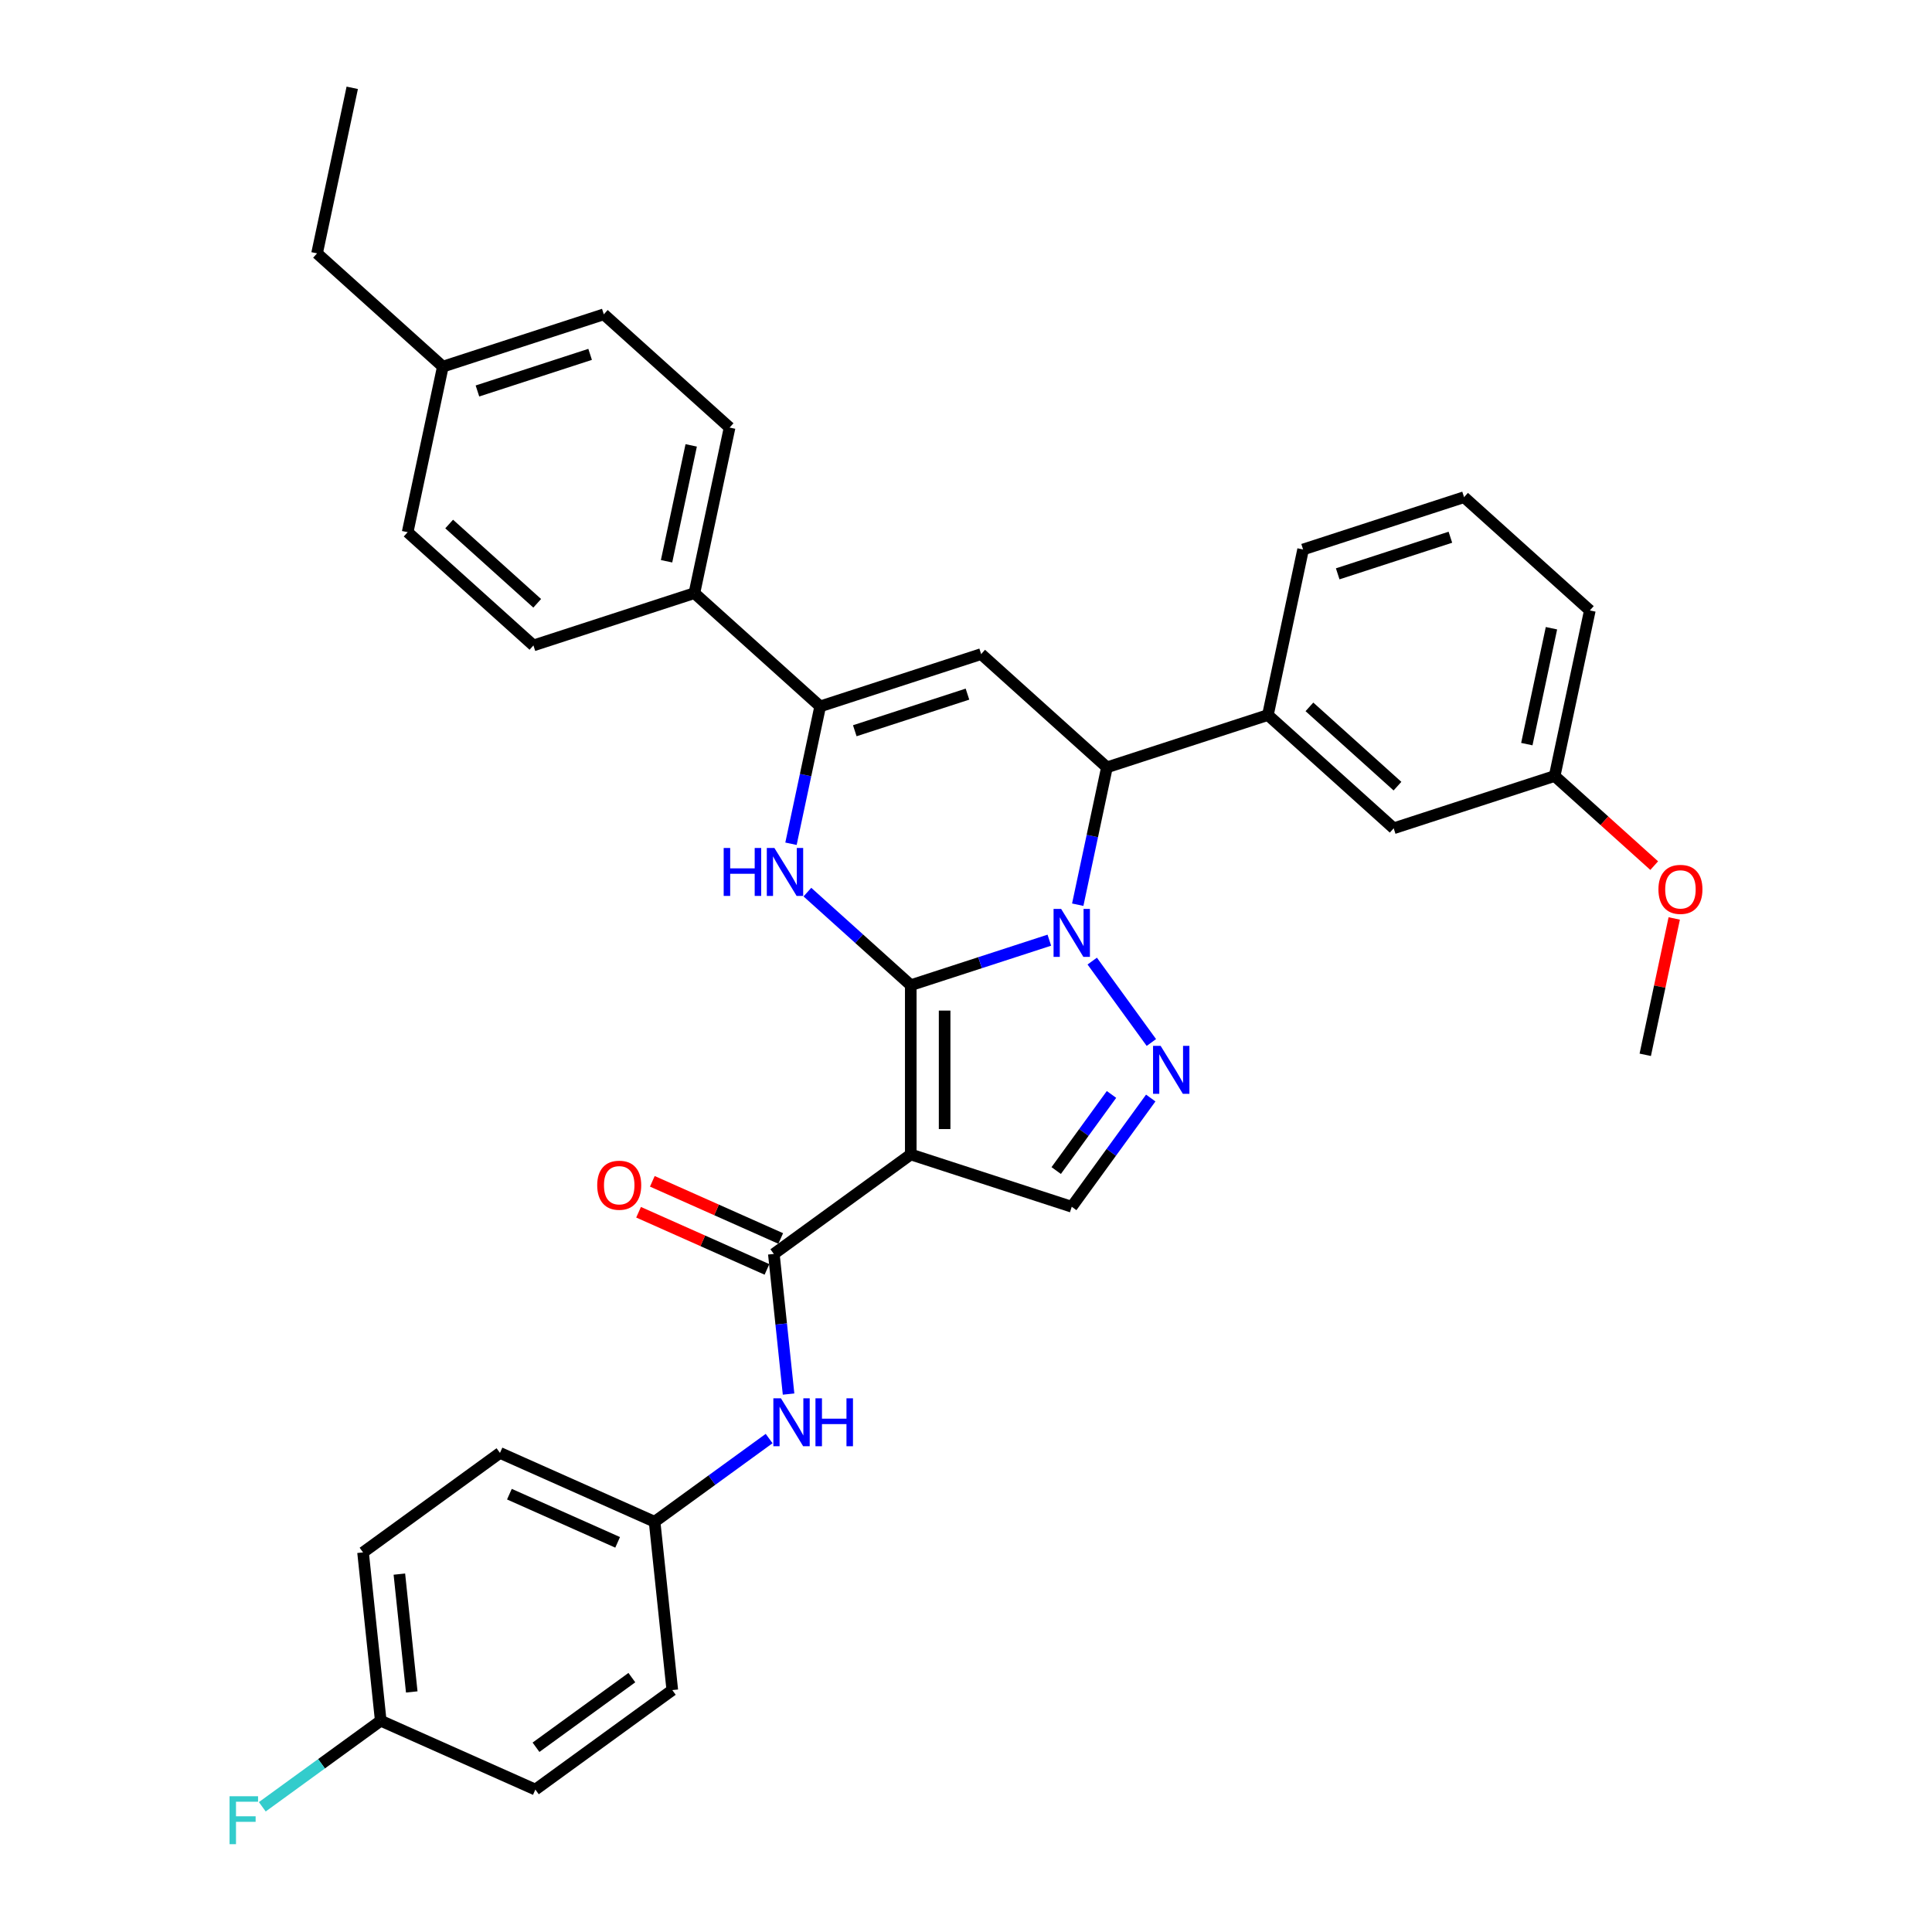 <?xml version='1.0' encoding='iso-8859-1'?>
<svg version='1.1' baseProfile='full'
              xmlns='http://www.w3.org/2000/svg'
                      xmlns:rdkit='http://www.rdkit.org/xml'
                      xmlns:xlink='http://www.w3.org/1999/xlink'
                  xml:space='preserve'
width='1000px' height='1000px' viewBox='0 0 1000 1000'>
<!-- END OF HEADER -->
<rect style='opacity:1.0;fill:#FFFFFF;stroke:none' width='1000' height='1000' x='0' y='0'> </rect>
<path class='bond-0' d='M 471.413,509.939 L 507.273,498.287' style='fill:none;fill-rule:evenodd;stroke:#000000;stroke-width:6px;stroke-linecap:butt;stroke-linejoin:miter;stroke-opacity:1' />
<path class='bond-0' d='M 507.273,498.287 L 543.133,486.636' style='fill:none;fill-rule:evenodd;stroke:#0000FF;stroke-width:6px;stroke-linecap:butt;stroke-linejoin:miter;stroke-opacity:1' />
<path class='bond-1' d='M 471.413,509.939 L 471.413,597.545' style='fill:none;fill-rule:evenodd;stroke:#000000;stroke-width:6px;stroke-linecap:butt;stroke-linejoin:miter;stroke-opacity:1' />
<path class='bond-1' d='M 488.935,523.08 L 488.935,584.404' style='fill:none;fill-rule:evenodd;stroke:#000000;stroke-width:6px;stroke-linecap:butt;stroke-linejoin:miter;stroke-opacity:1' />
<path class='bond-2' d='M 471.413,509.939 L 444.661,485.851' style='fill:none;fill-rule:evenodd;stroke:#000000;stroke-width:6px;stroke-linecap:butt;stroke-linejoin:miter;stroke-opacity:1' />
<path class='bond-2' d='M 444.661,485.851 L 417.908,461.763' style='fill:none;fill-rule:evenodd;stroke:#0000FF;stroke-width:6px;stroke-linecap:butt;stroke-linejoin:miter;stroke-opacity:1' />
<path class='bond-3' d='M 565.336,497.462 L 595.949,539.598' style='fill:none;fill-rule:evenodd;stroke:#0000FF;stroke-width:6px;stroke-linecap:butt;stroke-linejoin:miter;stroke-opacity:1' />
<path class='bond-6' d='M 557.834,468.272 L 565.39,432.724' style='fill:none;fill-rule:evenodd;stroke:#0000FF;stroke-width:6px;stroke-linecap:butt;stroke-linejoin:miter;stroke-opacity:1' />
<path class='bond-6' d='M 565.39,432.724 L 572.946,397.175' style='fill:none;fill-rule:evenodd;stroke:#000000;stroke-width:6px;stroke-linecap:butt;stroke-linejoin:miter;stroke-opacity:1' />
<path class='bond-7' d='M 471.413,597.545 L 400.538,649.039' style='fill:none;fill-rule:evenodd;stroke:#000000;stroke-width:6px;stroke-linecap:butt;stroke-linejoin:miter;stroke-opacity:1' />
<path class='bond-8' d='M 471.413,597.545 L 554.732,624.617' style='fill:none;fill-rule:evenodd;stroke:#000000;stroke-width:6px;stroke-linecap:butt;stroke-linejoin:miter;stroke-opacity:1' />
<path class='bond-5' d='M 409.412,436.724 L 416.968,401.175' style='fill:none;fill-rule:evenodd;stroke:#0000FF;stroke-width:6px;stroke-linecap:butt;stroke-linejoin:miter;stroke-opacity:1' />
<path class='bond-5' d='M 416.968,401.175 L 424.524,365.627' style='fill:none;fill-rule:evenodd;stroke:#000000;stroke-width:6px;stroke-linecap:butt;stroke-linejoin:miter;stroke-opacity:1' />
<path class='bond-34' d='M 595.622,568.337 L 575.177,596.477' style='fill:none;fill-rule:evenodd;stroke:#0000FF;stroke-width:6px;stroke-linecap:butt;stroke-linejoin:miter;stroke-opacity:1' />
<path class='bond-34' d='M 575.177,596.477 L 554.732,624.617' style='fill:none;fill-rule:evenodd;stroke:#000000;stroke-width:6px;stroke-linecap:butt;stroke-linejoin:miter;stroke-opacity:1' />
<path class='bond-34' d='M 575.313,566.481 L 561.002,586.179' style='fill:none;fill-rule:evenodd;stroke:#0000FF;stroke-width:6px;stroke-linecap:butt;stroke-linejoin:miter;stroke-opacity:1' />
<path class='bond-34' d='M 561.002,586.179 L 546.69,605.876' style='fill:none;fill-rule:evenodd;stroke:#000000;stroke-width:6px;stroke-linecap:butt;stroke-linejoin:miter;stroke-opacity:1' />
<path class='bond-4' d='M 507.842,338.555 L 424.524,365.627' style='fill:none;fill-rule:evenodd;stroke:#000000;stroke-width:6px;stroke-linecap:butt;stroke-linejoin:miter;stroke-opacity:1' />
<path class='bond-4' d='M 500.759,359.28 L 442.436,378.23' style='fill:none;fill-rule:evenodd;stroke:#000000;stroke-width:6px;stroke-linecap:butt;stroke-linejoin:miter;stroke-opacity:1' />
<path class='bond-35' d='M 507.842,338.555 L 572.946,397.175' style='fill:none;fill-rule:evenodd;stroke:#000000;stroke-width:6px;stroke-linecap:butt;stroke-linejoin:miter;stroke-opacity:1' />
<path class='bond-11' d='M 424.524,365.627 L 359.419,307.007' style='fill:none;fill-rule:evenodd;stroke:#000000;stroke-width:6px;stroke-linecap:butt;stroke-linejoin:miter;stroke-opacity:1' />
<path class='bond-9' d='M 572.946,397.175 L 656.265,370.103' style='fill:none;fill-rule:evenodd;stroke:#000000;stroke-width:6px;stroke-linecap:butt;stroke-linejoin:miter;stroke-opacity:1' />
<path class='bond-10' d='M 400.538,649.039 L 404.35,685.305' style='fill:none;fill-rule:evenodd;stroke:#000000;stroke-width:6px;stroke-linecap:butt;stroke-linejoin:miter;stroke-opacity:1' />
<path class='bond-10' d='M 404.35,685.305 L 408.162,721.57' style='fill:none;fill-rule:evenodd;stroke:#0000FF;stroke-width:6px;stroke-linecap:butt;stroke-linejoin:miter;stroke-opacity:1' />
<path class='bond-12' d='M 404.102,641.036 L 370.875,626.242' style='fill:none;fill-rule:evenodd;stroke:#000000;stroke-width:6px;stroke-linecap:butt;stroke-linejoin:miter;stroke-opacity:1' />
<path class='bond-12' d='M 370.875,626.242 L 337.648,611.449' style='fill:none;fill-rule:evenodd;stroke:#FF0000;stroke-width:6px;stroke-linecap:butt;stroke-linejoin:miter;stroke-opacity:1' />
<path class='bond-12' d='M 396.975,657.042 L 363.748,642.249' style='fill:none;fill-rule:evenodd;stroke:#000000;stroke-width:6px;stroke-linecap:butt;stroke-linejoin:miter;stroke-opacity:1' />
<path class='bond-12' d='M 363.748,642.249 L 330.522,627.455' style='fill:none;fill-rule:evenodd;stroke:#FF0000;stroke-width:6px;stroke-linecap:butt;stroke-linejoin:miter;stroke-opacity:1' />
<path class='bond-13' d='M 656.265,370.103 L 721.369,428.723' style='fill:none;fill-rule:evenodd;stroke:#000000;stroke-width:6px;stroke-linecap:butt;stroke-linejoin:miter;stroke-opacity:1' />
<path class='bond-13' d='M 677.755,365.875 L 723.328,406.91' style='fill:none;fill-rule:evenodd;stroke:#000000;stroke-width:6px;stroke-linecap:butt;stroke-linejoin:miter;stroke-opacity:1' />
<path class='bond-27' d='M 656.265,370.103 L 674.479,284.411' style='fill:none;fill-rule:evenodd;stroke:#000000;stroke-width:6px;stroke-linecap:butt;stroke-linejoin:miter;stroke-opacity:1' />
<path class='bond-16' d='M 398.097,744.593 L 368.459,766.126' style='fill:none;fill-rule:evenodd;stroke:#0000FF;stroke-width:6px;stroke-linecap:butt;stroke-linejoin:miter;stroke-opacity:1' />
<path class='bond-16' d='M 368.459,766.126 L 338.821,787.659' style='fill:none;fill-rule:evenodd;stroke:#000000;stroke-width:6px;stroke-linecap:butt;stroke-linejoin:miter;stroke-opacity:1' />
<path class='bond-14' d='M 359.419,307.007 L 377.634,221.315' style='fill:none;fill-rule:evenodd;stroke:#000000;stroke-width:6px;stroke-linecap:butt;stroke-linejoin:miter;stroke-opacity:1' />
<path class='bond-14' d='M 345.013,290.51 L 357.763,230.526' style='fill:none;fill-rule:evenodd;stroke:#000000;stroke-width:6px;stroke-linecap:butt;stroke-linejoin:miter;stroke-opacity:1' />
<path class='bond-15' d='M 359.419,307.007 L 276.101,334.079' style='fill:none;fill-rule:evenodd;stroke:#000000;stroke-width:6px;stroke-linecap:butt;stroke-linejoin:miter;stroke-opacity:1' />
<path class='bond-17' d='M 721.369,428.723 L 804.688,401.652' style='fill:none;fill-rule:evenodd;stroke:#000000;stroke-width:6px;stroke-linecap:butt;stroke-linejoin:miter;stroke-opacity:1' />
<path class='bond-20' d='M 377.634,221.315 L 312.53,162.695' style='fill:none;fill-rule:evenodd;stroke:#000000;stroke-width:6px;stroke-linecap:butt;stroke-linejoin:miter;stroke-opacity:1' />
<path class='bond-19' d='M 276.101,334.079 L 210.997,275.459' style='fill:none;fill-rule:evenodd;stroke:#000000;stroke-width:6px;stroke-linecap:butt;stroke-linejoin:miter;stroke-opacity:1' />
<path class='bond-19' d='M 278.059,312.265 L 232.486,271.231' style='fill:none;fill-rule:evenodd;stroke:#000000;stroke-width:6px;stroke-linecap:butt;stroke-linejoin:miter;stroke-opacity:1' />
<path class='bond-23' d='M 338.821,787.659 L 347.978,874.786' style='fill:none;fill-rule:evenodd;stroke:#000000;stroke-width:6px;stroke-linecap:butt;stroke-linejoin:miter;stroke-opacity:1' />
<path class='bond-24' d='M 338.821,787.659 L 258.788,752.026' style='fill:none;fill-rule:evenodd;stroke:#000000;stroke-width:6px;stroke-linecap:butt;stroke-linejoin:miter;stroke-opacity:1' />
<path class='bond-24' d='M 319.689,798.321 L 263.667,773.378' style='fill:none;fill-rule:evenodd;stroke:#000000;stroke-width:6px;stroke-linecap:butt;stroke-linejoin:miter;stroke-opacity:1' />
<path class='bond-28' d='M 804.688,401.652 L 830.45,424.848' style='fill:none;fill-rule:evenodd;stroke:#000000;stroke-width:6px;stroke-linecap:butt;stroke-linejoin:miter;stroke-opacity:1' />
<path class='bond-28' d='M 830.45,424.848 L 856.213,448.045' style='fill:none;fill-rule:evenodd;stroke:#FF0000;stroke-width:6px;stroke-linecap:butt;stroke-linejoin:miter;stroke-opacity:1' />
<path class='bond-38' d='M 804.688,401.652 L 822.902,315.96' style='fill:none;fill-rule:evenodd;stroke:#000000;stroke-width:6px;stroke-linecap:butt;stroke-linejoin:miter;stroke-opacity:1' />
<path class='bond-38' d='M 790.282,385.155 L 803.032,325.17' style='fill:none;fill-rule:evenodd;stroke:#000000;stroke-width:6px;stroke-linecap:butt;stroke-linejoin:miter;stroke-opacity:1' />
<path class='bond-18' d='M 197.071,890.647 L 187.913,803.52' style='fill:none;fill-rule:evenodd;stroke:#000000;stroke-width:6px;stroke-linecap:butt;stroke-linejoin:miter;stroke-opacity:1' />
<path class='bond-18' d='M 213.122,875.746 L 206.712,814.758' style='fill:none;fill-rule:evenodd;stroke:#000000;stroke-width:6px;stroke-linecap:butt;stroke-linejoin:miter;stroke-opacity:1' />
<path class='bond-22' d='M 197.071,890.647 L 166.416,912.918' style='fill:none;fill-rule:evenodd;stroke:#000000;stroke-width:6px;stroke-linecap:butt;stroke-linejoin:miter;stroke-opacity:1' />
<path class='bond-22' d='M 166.416,912.918 L 135.762,935.19' style='fill:none;fill-rule:evenodd;stroke:#33CCCC;stroke-width:6px;stroke-linecap:butt;stroke-linejoin:miter;stroke-opacity:1' />
<path class='bond-37' d='M 197.071,890.647 L 277.103,926.279' style='fill:none;fill-rule:evenodd;stroke:#000000;stroke-width:6px;stroke-linecap:butt;stroke-linejoin:miter;stroke-opacity:1' />
<path class='bond-21' d='M 210.997,275.459 L 229.211,189.767' style='fill:none;fill-rule:evenodd;stroke:#000000;stroke-width:6px;stroke-linecap:butt;stroke-linejoin:miter;stroke-opacity:1' />
<path class='bond-36' d='M 312.53,162.695 L 229.211,189.767' style='fill:none;fill-rule:evenodd;stroke:#000000;stroke-width:6px;stroke-linecap:butt;stroke-linejoin:miter;stroke-opacity:1' />
<path class='bond-36' d='M 305.446,183.419 L 247.123,202.37' style='fill:none;fill-rule:evenodd;stroke:#000000;stroke-width:6px;stroke-linecap:butt;stroke-linejoin:miter;stroke-opacity:1' />
<path class='bond-31' d='M 229.211,189.767 L 164.107,131.146' style='fill:none;fill-rule:evenodd;stroke:#000000;stroke-width:6px;stroke-linecap:butt;stroke-linejoin:miter;stroke-opacity:1' />
<path class='bond-25' d='M 347.978,874.786 L 277.103,926.279' style='fill:none;fill-rule:evenodd;stroke:#000000;stroke-width:6px;stroke-linecap:butt;stroke-linejoin:miter;stroke-opacity:1' />
<path class='bond-25' d='M 327.048,868.335 L 277.436,904.38' style='fill:none;fill-rule:evenodd;stroke:#000000;stroke-width:6px;stroke-linecap:butt;stroke-linejoin:miter;stroke-opacity:1' />
<path class='bond-26' d='M 258.788,752.026 L 187.913,803.52' style='fill:none;fill-rule:evenodd;stroke:#000000;stroke-width:6px;stroke-linecap:butt;stroke-linejoin:miter;stroke-opacity:1' />
<path class='bond-29' d='M 674.479,284.411 L 757.798,257.339' style='fill:none;fill-rule:evenodd;stroke:#000000;stroke-width:6px;stroke-linecap:butt;stroke-linejoin:miter;stroke-opacity:1' />
<path class='bond-29' d='M 692.392,297.014 L 750.715,278.064' style='fill:none;fill-rule:evenodd;stroke:#000000;stroke-width:6px;stroke-linecap:butt;stroke-linejoin:miter;stroke-opacity:1' />
<path class='bond-32' d='M 866.578,475.392 L 859.078,510.678' style='fill:none;fill-rule:evenodd;stroke:#FF0000;stroke-width:6px;stroke-linecap:butt;stroke-linejoin:miter;stroke-opacity:1' />
<path class='bond-32' d='M 859.078,510.678 L 851.578,545.964' style='fill:none;fill-rule:evenodd;stroke:#000000;stroke-width:6px;stroke-linecap:butt;stroke-linejoin:miter;stroke-opacity:1' />
<path class='bond-30' d='M 757.798,257.339 L 822.902,315.96' style='fill:none;fill-rule:evenodd;stroke:#000000;stroke-width:6px;stroke-linecap:butt;stroke-linejoin:miter;stroke-opacity:1' />
<path class='bond-33' d='M 164.107,131.146 L 182.321,45.455' style='fill:none;fill-rule:evenodd;stroke:#000000;stroke-width:6px;stroke-linecap:butt;stroke-linejoin:miter;stroke-opacity:1' />
<path  class='atom-1' d='M 549.248 470.462
L 557.378 483.603
Q 558.184 484.9, 559.48 487.247
Q 560.777 489.595, 560.847 489.735
L 560.847 470.462
L 564.141 470.462
L 564.141 495.272
L 560.742 495.272
L 552.016 480.905
Q 551 479.223, 549.914 477.295
Q 548.862 475.368, 548.547 474.772
L 548.547 495.272
L 545.323 495.272
L 545.323 470.462
L 549.248 470.462
' fill='#0000FF'/>
<path  class='atom-3' d='M 374.578 438.914
L 377.942 438.914
L 377.942 449.462
L 390.628 449.462
L 390.628 438.914
L 393.992 438.914
L 393.992 463.724
L 390.628 463.724
L 390.628 452.265
L 377.942 452.265
L 377.942 463.724
L 374.578 463.724
L 374.578 438.914
' fill='#0000FF'/>
<path  class='atom-3' d='M 400.825 438.914
L 408.955 452.055
Q 409.761 453.351, 411.057 455.699
Q 412.354 458.047, 412.424 458.187
L 412.424 438.914
L 415.718 438.914
L 415.718 463.724
L 412.319 463.724
L 403.593 449.356
Q 402.577 447.674, 401.491 445.747
Q 400.44 443.82, 400.124 443.224
L 400.124 463.724
L 396.9 463.724
L 396.9 438.914
L 400.825 438.914
' fill='#0000FF'/>
<path  class='atom-4' d='M 600.742 541.337
L 608.871 554.478
Q 609.677 555.775, 610.974 558.122
Q 612.271 560.47, 612.341 560.61
L 612.341 541.337
L 615.635 541.337
L 615.635 566.147
L 612.236 566.147
L 603.51 551.78
Q 602.494 550.098, 601.407 548.17
Q 600.356 546.243, 600.041 545.647
L 600.041 566.147
L 596.817 566.147
L 596.817 541.337
L 600.742 541.337
' fill='#0000FF'/>
<path  class='atom-11' d='M 404.212 723.76
L 412.341 736.901
Q 413.147 738.198, 414.444 740.546
Q 415.741 742.894, 415.811 743.034
L 415.811 723.76
L 419.105 723.76
L 419.105 748.571
L 415.706 748.571
L 406.98 734.203
Q 405.964 732.521, 404.877 730.594
Q 403.826 728.666, 403.511 728.071
L 403.511 748.571
L 400.287 748.571
L 400.287 723.76
L 404.212 723.76
' fill='#0000FF'/>
<path  class='atom-11' d='M 422.083 723.76
L 425.447 723.76
L 425.447 734.308
L 438.133 734.308
L 438.133 723.76
L 441.497 723.76
L 441.497 748.571
L 438.133 748.571
L 438.133 737.112
L 425.447 737.112
L 425.447 748.571
L 422.083 748.571
L 422.083 723.76
' fill='#0000FF'/>
<path  class='atom-13' d='M 309.117 613.476
Q 309.117 607.519, 312.061 604.19
Q 315.004 600.861, 320.506 600.861
Q 326.008 600.861, 328.951 604.19
Q 331.895 607.519, 331.895 613.476
Q 331.895 619.504, 328.916 622.938
Q 325.938 626.337, 320.506 626.337
Q 315.039 626.337, 312.061 622.938
Q 309.117 619.539, 309.117 613.476
M 320.506 623.534
Q 324.291 623.534, 326.323 621.011
Q 328.391 618.452, 328.391 613.476
Q 328.391 608.605, 326.323 606.153
Q 324.291 603.664, 320.506 603.664
Q 316.721 603.664, 314.654 606.117
Q 312.621 608.57, 312.621 613.476
Q 312.621 618.487, 314.654 621.011
Q 316.721 623.534, 320.506 623.534
' fill='#FF0000'/>
<path  class='atom-23' d='M 118.819 929.735
L 133.572 929.735
L 133.572 932.574
L 122.148 932.574
L 122.148 940.108
L 132.311 940.108
L 132.311 942.981
L 122.148 942.981
L 122.148 954.545
L 118.819 954.545
L 118.819 929.735
' fill='#33CCCC'/>
<path  class='atom-29' d='M 858.403 460.342
Q 858.403 454.384, 861.347 451.055
Q 864.29 447.726, 869.792 447.726
Q 875.294 447.726, 878.237 451.055
Q 881.181 454.384, 881.181 460.342
Q 881.181 466.369, 878.202 469.803
Q 875.224 473.202, 869.792 473.202
Q 864.325 473.202, 861.347 469.803
Q 858.403 466.404, 858.403 460.342
M 869.792 470.399
Q 873.577 470.399, 875.609 467.876
Q 877.677 465.318, 877.677 460.342
Q 877.677 455.471, 875.609 453.018
Q 873.577 450.53, 869.792 450.53
Q 866.007 450.53, 863.94 452.983
Q 861.907 455.436, 861.907 460.342
Q 861.907 465.353, 863.94 467.876
Q 866.007 470.399, 869.792 470.399
' fill='#FF0000'/>
</svg>
